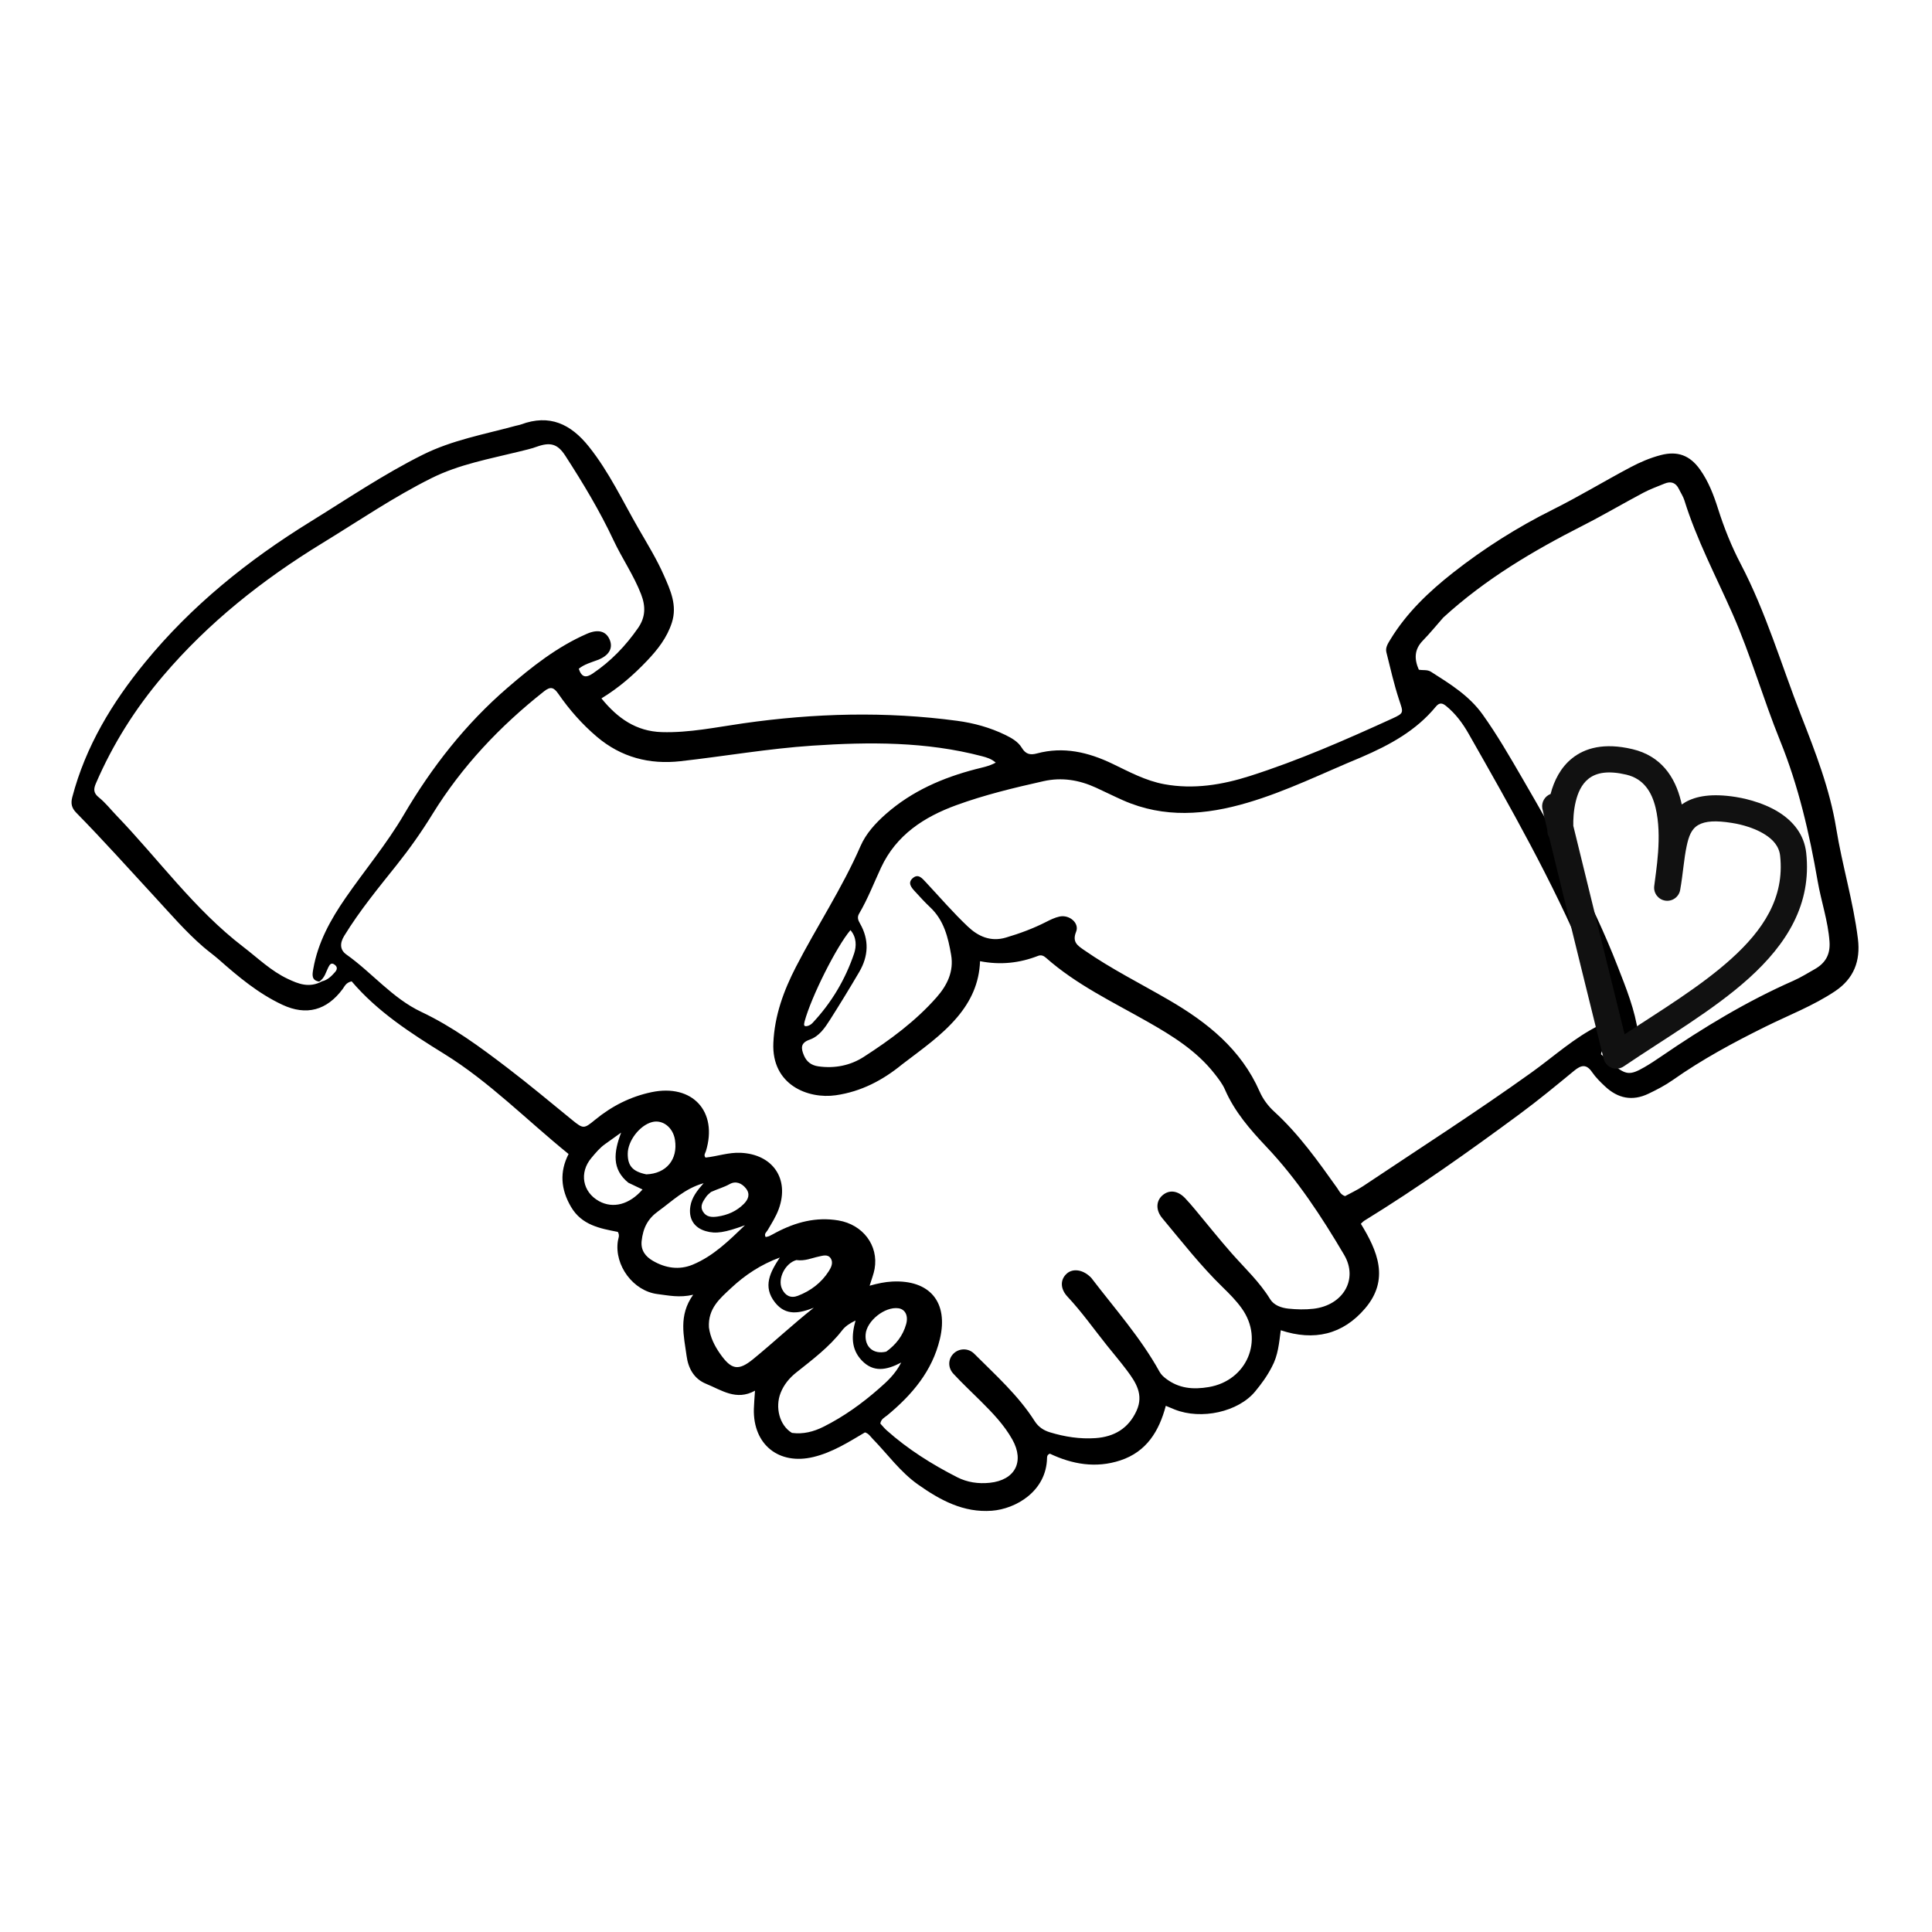 <?xml version="1.0" encoding="UTF-8" standalone="no"?>
<!DOCTYPE svg PUBLIC "-//W3C//DTD SVG 1.1//EN" "http://www.w3.org/Graphics/SVG/1.1/DTD/svg11.dtd">
<svg width="100%" height="100%" viewBox="0 0 1920 1920" version="1.1" xmlns="http://www.w3.org/2000/svg" xmlns:xlink="http://www.w3.org/1999/xlink" xml:space="preserve" xmlns:serif="http://www.serif.com/" style="fill-rule:evenodd;clip-rule:evenodd;stroke-linejoin:round;stroke-miterlimit:2;">
    <g transform="matrix(1.237,0,0,1.237,-4283.17,-1355.29)">
        <g transform="matrix(1.55,0,0,1.55,3486.24,1296.81)">
            <path d="M643.915,578.719C641.45,583.532 638.469,587.555 635.289,591.409C626.533,602.016 607.393,606.262 593.565,600.768C592.195,600.223 590.841,599.64 588.965,598.86C585.478,612.074 578.931,622.687 565.41,627.15C552.678,631.353 540.435,629.144 528.881,623.668C527.593,624.176 527.425,624.979 527.41,625.833C527.106,643.251 511.084,652.327 498.792,653.242C484.098,654.336 472.036,647.776 460.546,639.662C451.298,633.131 444.778,623.921 437.003,615.944C435.863,614.774 435.015,613.236 433.043,612.637C424.606,617.625 416.178,623.016 406.297,625.391C388.394,629.694 374.996,618.941 375.448,600.499C375.517,597.7 375.794,594.905 376.046,591.012C366.335,596.405 358.736,590.718 350.728,587.466C344.305,584.857 341.42,579.276 340.583,573.001C339.213,562.717 336.227,552.162 343.997,541.292C336.831,542.952 331.203,541.648 325.536,540.946C312.94,539.386 303.047,526.092 304.959,513.441C305.177,512.002 306.067,510.59 304.941,508.719C295.767,506.924 286.261,505.266 280.679,495.738C275.352,486.645 274.669,477.598 279.419,468.349C257.789,450.83 238.397,430.944 215.018,416.487C197.35,405.562 180.21,394.435 166.974,378.841C163.967,379.536 163.345,381.45 162.308,382.845C154.104,393.877 143.546,396.824 131.046,390.978C118.7,385.204 108.323,376.539 98.183,367.588C95.565,365.276 92.697,363.249 90.054,360.964C81.005,353.143 73.213,344.061 65.14,335.309C51.585,320.615 38.243,305.722 24.24,291.451C21.783,288.947 21.338,286.581 22.18,283.372C29.089,257.043 42.828,234.386 59.867,213.574C83.981,184.119 113.221,160.606 145.473,140.682C164.738,128.781 183.49,116.051 203.831,105.907C219.098,98.292 235.694,95.34 251.893,90.932C252.857,90.669 253.862,90.53 254.794,90.186C269.568,84.742 280.535,89.919 289.949,101.709C300.419,114.82 307.423,129.879 315.706,144.241C320.285,152.181 325.1,159.98 328.8,168.376C332.231,176.16 335.817,183.948 332.968,192.874C330.461,200.728 325.54,206.962 319.988,212.787C313.083,220.033 305.602,226.615 296.442,232.19C304.786,242.476 314.439,249.275 327.733,249.668C341.973,250.089 355.876,247.131 369.85,245.13C406.825,239.835 443.819,238.836 480.889,243.82C489.508,244.98 497.853,247.28 505.719,251.1C509.053,252.719 512.403,254.617 514.308,257.766C516.33,261.109 518.63,261.678 522.122,260.735C535.913,257.01 548.818,260.07 561.326,266.08C570.022,270.259 578.524,274.898 588.2,276.671C603.398,279.456 618.206,276.992 632.531,272.424C657.782,264.372 682.054,253.719 706.15,242.725C712.65,239.76 712.102,239.658 709.87,232.877C707.223,224.838 705.359,216.535 703.301,208.31C702.693,205.881 704.078,203.783 705.292,201.783C713.722,187.887 725.293,176.893 737.927,166.968C753.958,154.375 771.152,143.508 789.376,134.421C803.11,127.573 816.206,119.61 829.741,112.43C834.766,109.765 839.956,107.545 845.466,106.097C854.17,103.811 860.613,106.168 865.88,113.597C870.274,119.795 872.953,126.816 875.218,133.96C878.349,143.836 882.175,153.39 886.977,162.568C900.084,187.622 907.975,214.758 918.208,240.96C925.666,260.053 933.161,279.25 936.44,299.523C939.552,318.768 945.303,337.449 947.694,356.807C949.109,368.263 945.608,377.444 935.821,383.983C924.533,391.524 911.872,396.358 899.794,402.333C883.199,410.543 866.94,419.303 851.773,429.98C847.809,432.77 843.522,434.991 839.157,437.083C830.753,441.109 823.27,439.519 816.645,433.312C814.222,431.041 811.791,428.656 809.93,425.935C806.927,421.547 804.209,422.225 800.591,425.203C791.335,432.822 782.076,440.469 772.436,447.586C746.174,466.976 719.568,485.882 691.734,502.991C691.323,503.243 691.003,503.645 690.063,504.505C698.67,518.541 705.069,533.35 692.273,548.362C680.684,561.958 665.844,565.411 648.547,559.698C647.668,566.404 647.173,572.736 643.915,578.719ZM690.176,262.743C670.637,270.805 651.655,280.271 631.296,286.269C609.679,292.638 588.119,294.435 566.809,285.016C562.088,282.929 557.469,280.612 552.775,278.461C544.059,274.465 535.069,272.964 525.54,275.104C510.262,278.536 495.003,282.198 480.319,287.56C463.691,293.632 449.27,302.946 441.382,319.881C437.657,327.878 434.489,336.145 429.995,343.772C428.878,345.668 429.498,347.188 430.466,348.875C435.31,357.32 434.868,365.788 430.047,374.017C425.164,382.351 420.113,390.592 414.936,398.747C412.256,402.971 409.296,407.357 404.398,409.06C399.556,410.743 399.854,413.513 401.369,417.165C402.771,420.546 405.249,422.396 408.893,422.912C417.339,424.108 425.436,422.492 432.401,418.005C446.134,409.16 459.3,399.459 470.193,387.088C475.696,380.838 479.16,373.656 477.699,365.144C476.147,356.098 473.991,347.187 466.856,340.488C464.067,337.868 461.491,335.015 458.898,332.194C457.041,330.175 455.011,327.769 457.825,325.34C460.633,322.916 462.632,325.374 464.496,327.367C471.768,335.145 478.73,343.253 486.458,350.549C491.721,355.517 498.172,358.491 506.036,356.175C513.26,354.048 520.248,351.462 526.952,348.042C529.164,346.913 531.478,345.783 533.877,345.264C539.001,344.155 544.295,348.664 542.477,353.136C540.287,358.52 543.308,360.345 546.64,362.66C560.626,372.38 575.859,379.985 590.544,388.519C610.483,400.106 627.983,414.047 637.581,435.92C639.326,439.895 641.973,443.454 645.182,446.387C657.961,458.064 667.881,472.064 677.839,486.05C678.865,487.491 679.497,489.368 681.877,490.171C684.827,488.554 688.178,487.032 691.198,485.015C720.419,465.495 750.004,446.519 778.585,426.038C790.209,417.708 800.845,407.889 813.82,401.554C817.541,399.738 818.168,397.697 816.742,394.1C813.243,385.279 810.215,376.263 806.523,367.527C789.364,326.93 767.645,288.676 745.888,250.456C742.846,245.113 739.169,240.126 734.296,236.162C732.271,234.515 730.764,234.229 728.89,236.509C718.754,248.841 705.234,256.272 690.176,262.743ZM310.389,483.226C301.777,476.22 302.78,467.49 306.653,457.25C303.282,459.665 300.92,461.397 298.516,463.069C295.616,465.085 293.44,467.758 291.184,470.444C284.884,477.947 286.579,488.009 295.171,492.764C302.435,496.785 310.961,494.556 317.748,486.728C315.472,485.664 313.251,484.625 310.389,483.226ZM395.193,612.9C401.01,613.662 406.367,612.307 411.57,609.701C422.062,604.445 431.497,597.662 440.272,589.961C444.45,586.295 448.674,582.556 451.828,576.422C444.104,580.486 437.356,581.591 431.41,575.377C425.755,569.466 426.009,562.356 428.148,554.648C425.101,556.117 422.832,557.637 421.235,559.707C414.545,568.381 405.894,574.855 397.437,581.587C393.901,584.402 391.014,587.851 389.318,592.163C386.387,599.607 388.686,609.003 395.193,612.9ZM452.325,421.863C442.219,430.145 431.035,436.011 417.9,437.896C403.661,439.939 384.575,432.638 385.554,410.744C386.19,396.515 390.902,383.694 397.261,371.351C408.086,350.339 421.225,330.572 430.701,308.808C433.566,302.229 438.483,296.855 443.938,292.059C457.413,280.212 473.315,273.317 490.461,268.865C493.878,267.977 497.412,267.359 500.821,265.475C498.461,263.439 496.057,262.783 493.658,262.152C464.745,254.551 435.307,254.718 405.832,256.684C382.911,258.213 360.242,262.182 337.426,264.746C321.351,266.553 306.658,262.747 294.083,252.079C286.405,245.566 279.805,238.055 274.107,229.818C271.745,226.403 270.046,225.892 266.701,228.533C243.871,246.557 224.141,267.394 208.846,292.209C203.235,301.311 197.116,310.002 190.465,318.351C180.918,330.335 171.164,342.15 163.119,355.273C160.696,359.225 160.973,362.619 164.246,364.937C177.558,374.364 188.059,387.576 203.02,394.652C219.296,402.349 233.577,412.891 247.762,423.724C259.156,432.426 270.133,441.627 281.24,450.678C287.071,455.43 287.396,455.332 293.108,450.644C301.771,443.536 311.439,438.588 322.436,436.287C343.619,431.853 356.918,446.317 350.587,466.89C350.274,467.905 349.306,468.952 350.404,470.197C356.483,469.557 362.362,467.427 368.624,467.716C385.285,468.484 393.977,481.215 388.378,496.772C386.952,500.736 384.696,504.221 382.599,507.816C382.009,508.827 380.561,509.716 381.578,511.385C382.249,511.206 382.926,511.125 383.511,510.849C384.712,510.284 385.86,509.607 387.037,508.988C397.156,503.668 407.729,500.833 419.275,502.779C431.955,504.916 440.173,515.729 438.033,527.872C437.556,530.584 436.479,533.19 435.447,536.609C439.663,535.429 443.342,534.649 447.122,534.455C466.645,533.452 476.397,545.156 471.881,564.184C467.907,580.923 457.429,593.145 444.61,603.778C443.251,604.906 441.391,605.62 440.998,608.047C441.996,609.126 443.02,610.434 444.24,611.523C455.247,621.349 467.635,629.13 480.726,635.82C486.044,638.538 491.804,639.375 497.737,638.752C510.85,637.375 515.821,627.787 509.451,616.385C505.164,608.713 499.143,602.501 492.997,596.377C488.276,591.673 483.386,587.126 478.866,582.236C475.879,579.004 476.144,574.586 478.89,571.84C481.763,568.967 486.578,568.768 489.681,571.877C500.734,582.951 512.498,593.411 520.99,606.776C522.898,609.78 525.605,611.58 528.852,612.571C536.555,614.921 544.474,616.163 552.511,615.603C562.169,614.931 569.591,610.643 573.792,601.446C577.637,593.029 573.427,586.669 568.757,580.435C565.463,576.037 561.887,571.851 558.452,567.558C551.689,559.106 545.463,550.234 538.031,542.303C534.098,538.105 534.232,533.349 537.67,530.299C540.683,527.627 545.588,528.195 549.431,531.668C549.801,532.003 550.188,532.336 550.489,532.729C562.612,548.589 575.96,563.561 585.694,581.152C586.533,582.669 587.672,583.725 589.023,584.755C595.745,589.881 603.078,590.529 611.266,589.136C630.988,585.779 640.004,564.751 628.392,548.432C625.479,544.337 621.95,540.793 618.366,537.306C606.991,526.236 597.254,513.731 587.12,501.58C583.707,497.488 583.897,492.788 587.083,489.896C590.582,486.72 595.107,487.187 598.97,491.23C600.809,493.156 602.536,495.193 604.244,497.238C610.546,504.78 616.646,512.499 623.151,519.861C629.98,527.589 637.563,534.628 643.026,543.551C644.996,546.769 648.866,548.113 652.526,548.49C656.813,548.931 661.227,549.047 665.498,548.55C680.871,546.763 688.859,533.268 681.385,520.588C669.708,500.778 657.084,481.499 641.203,464.704C632.674,455.683 624.641,446.488 619.625,434.944C618.321,431.941 616.194,429.234 614.145,426.627C604.878,414.837 592.415,407.116 579.628,399.84C561.548,389.552 542.632,380.593 526.859,366.642C525.628,365.553 524.342,365.025 522.759,365.643C513.123,369.402 503.192,370.469 492.682,368.406C492.277,379.849 487.856,389.15 480.892,397.399C472.853,406.922 462.674,413.939 452.325,421.863ZM317.268,513.539C316.822,518.31 319.246,521.46 323.122,523.714C329.693,527.533 336.782,528.591 343.772,525.687C354.494,521.232 362.633,513.145 370.832,505.263C360.375,509.084 355.759,509.842 350.504,508.312C344.311,506.508 341.499,501.713 342.552,495.368C343.306,490.828 345.962,487.399 349.406,483.473C339.5,486.272 333.158,492.76 325.906,497.98C320.526,501.852 318.019,506.55 317.268,513.539ZM150.211,378.986C145.986,378.35 146.591,375.298 147.08,372.475C149.467,358.692 156.063,346.818 163.899,335.491C173.846,321.11 185.131,307.64 193.997,292.534C208.533,267.765 226,245.456 247.789,226.659C260.427,215.758 273.494,205.439 288.954,198.693C294.762,196.158 298.905,197.352 300.751,201.829C302.589,206.288 300.242,210.122 294.417,212.309C291.052,213.573 287.508,214.518 284.7,216.83C286.194,221.403 288.495,221.619 291.939,219.293C301.318,212.956 308.988,204.991 315.42,195.724C319.299,190.134 319.453,184.569 317.017,178.253C313.213,168.39 307.177,159.737 302.722,150.243C295.561,134.985 286.878,120.572 277.737,106.437C273.712,100.213 269.933,99.224 262.827,101.782C259.864,102.849 256.754,103.526 253.688,104.286C238.362,108.085 222.768,110.853 208.407,118.006C188.668,127.836 170.521,140.266 151.77,151.727C120.854,170.625 92.793,192.844 69.235,220.529C54.885,237.394 43.186,255.893 34.421,276.25C33.142,279.219 33.111,281.245 35.972,283.533C39.323,286.213 42.023,289.704 45.025,292.825C66.913,315.573 85.432,341.548 110.801,360.978C118.331,366.746 125.174,373.469 133.852,377.559C139.276,380.115 144.936,382.497 151.658,378.82C154.552,378.145 156.513,376.174 158.378,374.041C159.57,372.678 159.688,371.38 158.194,370.24C156.361,368.842 155.575,370.24 154.858,371.637C153.589,374.106 153.102,376.983 150.211,378.986ZM353.239,488.02C352.402,488.821 351.39,489.506 350.762,490.447C349.208,492.777 347.261,495.156 349.067,498.189C350.806,501.106 353.732,501.176 356.593,500.767C361.817,500.02 366.516,497.985 370.275,494.181C372.592,491.837 373.661,489.09 371.338,486.166C369.151,483.415 366.058,482.174 362.93,483.927C359.991,485.575 356.831,486.405 353.239,488.02ZM732.785,190.288C729.264,194.287 725.897,198.435 722.183,202.245C717.692,206.851 717.697,211.821 720.105,217.312C722.246,217.758 724.448,217.147 726.441,218.415C736.284,224.676 746.19,230.744 753.188,240.543C760.757,251.142 767.237,262.393 773.76,273.617C792.095,305.164 809.886,336.997 823.173,371.108C827.586,382.435 832.178,393.7 833.822,405.879C834.236,408.944 833.595,411.619 830.944,413.322C828.138,415.124 825.233,414.791 822.57,412.788C821.667,412.109 820.841,411.327 819.727,410.376C817.831,412.421 815.098,413.325 814.517,416.614C816.631,418.417 818.738,420.285 820.92,422.062C827.47,427.4 829.623,427.609 837.014,423.352C840.041,421.608 842.961,419.664 845.846,417.689C867.601,402.797 890.081,389.189 914.266,378.531C918.06,376.859 921.607,374.619 925.234,372.579C930.816,369.44 933.457,364.999 932.974,358.246C932.206,347.517 928.653,337.413 926.839,326.949C922.534,302.116 916.912,277.669 907.41,254.239C898.585,232.478 892.176,209.798 882.692,188.302C874.096,168.816 864.092,149.942 857.744,129.499C857.11,127.459 855.847,125.618 854.909,123.669C853.32,120.367 850.797,119.493 847.484,120.858C843.793,122.379 840.002,123.73 836.488,125.594C826.046,131.135 815.853,137.157 805.32,142.513C779.55,155.617 754.778,170.183 732.785,190.288ZM319.719,478.888C330.075,478.5 336.156,471.173 334.56,461.004C333.546,454.536 328.172,450.363 322.696,451.791C316.292,453.46 310.115,461.479 310.082,468.165C310.051,474.417 312.522,477.415 319.719,478.888ZM397.482,523.317C391.668,524.92 387.576,533.062 390.054,538.291C391.709,541.785 394.58,543.25 398.244,541.839C404.899,539.277 410.424,535.123 414.305,529.044C415.569,527.063 416.688,524.672 415.329,522.494C413.81,520.058 411.074,521.078 408.931,521.525C405.382,522.267 402.009,523.919 397.482,523.317ZM401.757,399.606C401.543,400.883 400.826,402.587 403.302,401.969C404.22,401.739 405.175,401.144 405.829,400.449C415.627,390.032 422.822,377.952 427.389,364.483C428.667,360.715 428.763,356.026 425.515,352.299C418.323,360.733 405.211,386.811 401.757,399.606ZM444.072,570.77C449.088,567.157 452.731,562.482 454.389,556.51C455.619,552.082 453.837,548.788 450.398,548.3C443.346,547.301 433.875,554.859 433.369,561.888C432.907,568.295 437.353,572.377 444.072,570.77ZM352.166,558.201C352.828,563.292 355.061,567.759 357.947,571.871C363.729,580.11 367.349,580.971 375.082,574.651C385.688,565.984 395.684,556.577 406.518,548.021C399.204,550.856 392.102,552.473 386.43,545.31C379.847,536.997 383.974,529.458 388.899,522.004C379.141,525.578 370.847,531.064 363.572,537.884C357.947,543.157 351.61,548.346 352.166,558.201Z"/>
        </g>
        <g transform="matrix(0.843,0,0,0.843,1448.68,-563.47)">
            <path d="M3866.65,2724.76C3869.92,2712.14 3876.25,2699.36 3887.36,2690.59C3899.43,2681.05 3917.43,2675.6 3944.6,2682.02C3971.66,2688.41 3985.23,2708.1 3990.99,2731.89C3991.22,2732.84 3991.43,2733.8 3991.64,2734.76C3992.74,2733.99 3993.88,2733.26 3995.09,2732.57C4005.37,2726.71 4020.39,2724.02 4043.08,2727.6C4046.87,2728.2 4067.67,2731.61 4084.63,2742.45C4097.67,2750.78 4108.35,2763.24 4110.27,2780.96C4115.53,2829.6 4091.95,2867.63 4055.43,2900.54C4021.66,2930.97 3976.65,2957.05 3936.35,2984.37C3932.97,2986.66 3928.68,2987.16 3924.86,2985.7C3921.05,2984.23 3918.19,2980.99 3917.2,2977.03C3913.48,2961.99 3879.91,2826.22 3865.38,2766.37C3864.18,2764.4 3863.5,2762.08 3863.55,2759.61L3863.54,2759.96C3863.54,2759.96 3863.51,2759.46 3863.49,2758.56C3860.67,2746.91 3858.91,2739.47 3858.74,2738.39C3857.8,2732.45 3861.23,2726.81 3866.65,2724.76ZM3888.3,2755.12C3899.39,2800.92 3926.38,2910.03 3937.2,2953.77C3972.46,2930.63 4009.82,2907.98 4038.69,2881.96C4068.92,2854.73 4089.77,2823.9 4085.41,2783.65C4084.39,2774.2 4078.12,2767.95 4071.17,2763.51C4058.14,2755.18 4042.09,2752.76 4039.17,2752.3C4024.24,2749.93 4014.24,2750.43 4007.47,2754.29C4000.57,2758.22 3998.22,2765.67 3996.35,2774.31C3993.68,2786.65 3992.82,2801.32 3990.13,2816.26C3988.94,2822.89 3982.7,2827.38 3976.03,2826.41C3969.36,2825.44 3964.66,2819.37 3965.4,2812.67C3966.96,2798.64 3973.3,2765.05 3966.69,2737.78C3963.14,2723.11 3955.53,2710.29 3938.85,2706.35C3921.86,2702.34 3910.41,2704.24 3902.85,2710.21C3895.95,2715.66 3892.58,2723.96 3890.66,2731.8C3888.42,2740.93 3888.18,2749.75 3888.3,2755.12Z" style="fill:rgb(17,17,17);"/>
        </g>
    </g>
</svg>

